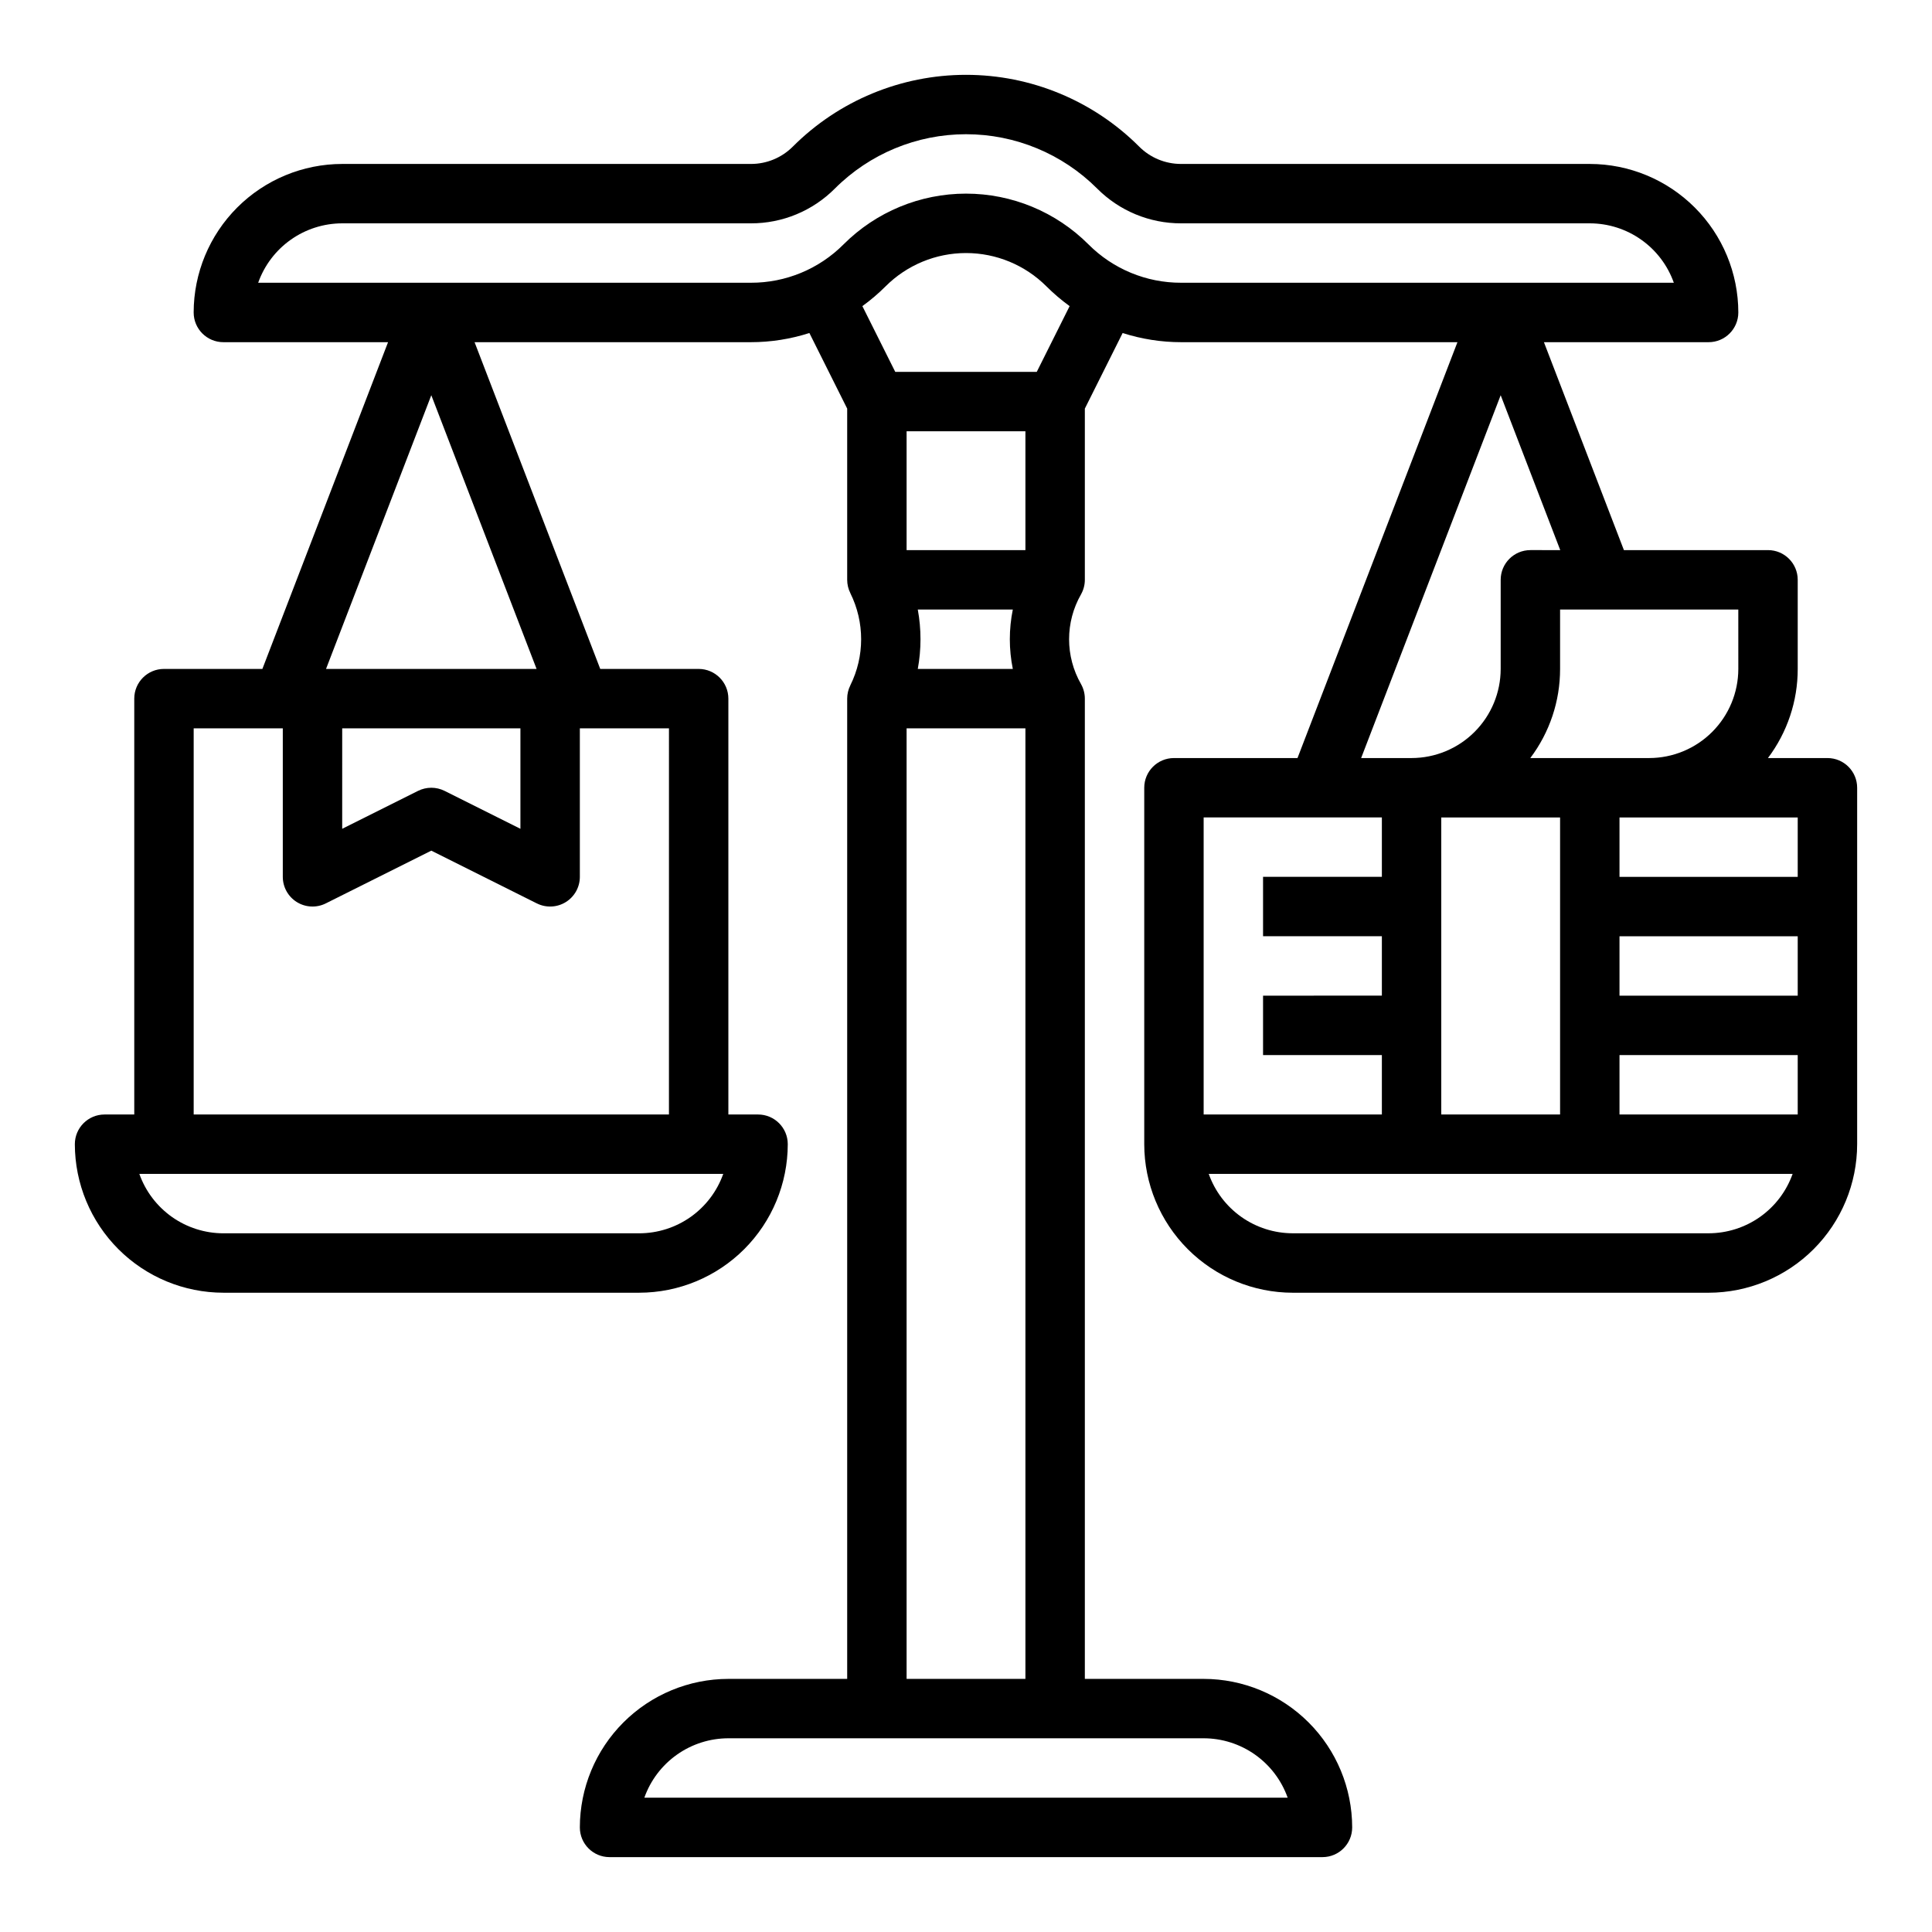 <?xml version="1.0" encoding="UTF-8"?>
<!-- Uploaded to: ICON Repo, www.svgrepo.com, Generator: ICON Repo Mixer Tools -->
<svg fill="#000000" width="800px" height="800px" version="1.1" viewBox="144 144 512 512" xmlns="http://www.w3.org/2000/svg">
 <path d="m628.29 344.89h-15.766c5.129-6.805 7.902-15.094 7.891-23.617v-23.613c0-4.348-3.523-7.875-7.871-7.875h-38.191l-21.195-55.102h43.645c4.348 0 7.871-3.527 7.871-7.875-0.012-10.434-4.164-20.438-11.543-27.816s-17.383-11.531-27.816-11.543h-108.3c-4.176 0.012-8.188-1.648-11.133-4.609-12.168-12.168-28.672-19.008-45.879-19.008-17.211 0-33.715 6.84-45.883 19.008-2.945 2.961-6.953 4.621-11.133 4.609h-108.3c-10.438 0.012-20.441 4.164-27.82 11.543-7.379 7.379-11.531 17.383-11.543 27.816 0 4.348 3.527 7.875 7.875 7.875h43.641l-33.305 86.59h-26.082c-4.348 0-7.871 3.523-7.871 7.871v110.21h-7.871c-4.348 0-7.875 3.523-7.875 7.871 0.016 10.434 4.164 20.441 11.543 27.82 7.379 7.379 17.383 11.527 27.82 11.539h110.21c10.434-0.012 20.441-4.16 27.82-11.539 7.379-7.379 11.527-17.387 11.539-27.82 0-4.348-3.523-7.871-7.871-7.871h-7.871v-110.21c0-4.348-3.527-7.871-7.875-7.871h-26.078l-33.305-86.59h73.219c5.266 0 10.496-0.82 15.512-2.43l10.016 20.031v45.375c0 1.219 0.285 2.426 0.836 3.516l-0.008 0.004c3.828 7.699 3.828 16.746 0 24.445l0.008 0.004c-0.551 1.09-0.836 2.297-0.836 3.516v259.78h-31.488c-10.438 0.012-20.441 4.164-27.82 11.543s-11.527 17.383-11.539 27.82c0 4.348 3.523 7.871 7.871 7.871h188.93c4.348 0 7.875-3.523 7.875-7.871-0.012-10.438-4.164-20.441-11.543-27.82-7.379-7.379-17.383-11.531-27.816-11.543h-31.488v-259.78c0-1.344-0.348-2.664-1.004-3.836h0.004l-0.004-0.004c-4.227-7.371-4.227-16.434 0-23.805h-0.004l0.004-0.004c0.656-1.172 1.004-2.492 1.004-3.836v-45.375l10.016-20.031c5.012 1.609 10.242 2.43 15.508 2.43h73.219l-42.387 110.21h-32.742c-4.348 0-7.871 3.523-7.871 7.871v94.465c0.012 10.434 4.164 20.441 11.543 27.82 7.379 7.379 17.383 11.527 27.816 11.539h110.21c10.434-0.012 20.438-4.16 27.816-11.539 7.379-7.379 11.531-17.387 11.543-27.82v-94.465c0-4.348-3.523-7.871-7.871-7.871zm-102.34 15.742h31.488v78.719l-31.488 0.004zm94.465 47.23-47.23 0.004v-15.746h47.23zm-47.23 15.742h47.23v15.742l-47.23 0.008zm47.23-47.23-47.23 0.004v-15.746h47.23zm-15.742-55.105v0.004c-0.008 6.262-2.5 12.266-6.926 16.691-4.426 4.43-10.43 6.918-16.691 6.926h-31.508c5.129-6.805 7.902-15.094 7.891-23.617v-15.742h47.23zm-55.105-31.488v0.004c-4.348 0-7.871 3.527-7.871 7.875v23.617-0.004c-0.008 6.262-2.496 12.266-6.926 16.691-4.426 4.43-10.43 6.918-16.691 6.926h-13.363l36.98-96.152 15.785 41.047zm-314.88 47.238h47.23v26.621l-20.094-10.047c-2.219-1.109-4.828-1.109-7.043 0l-20.094 10.047zm78.719 133.82h-110.21c-4.883-0.008-9.645-1.523-13.633-4.34-3.984-2.82-7.004-6.805-8.637-11.406h154.74c-1.633 4.602-4.648 8.586-8.637 11.406-3.984 2.816-8.746 4.332-13.629 4.34zm7.871-31.488h-125.95v-102.34h23.617v39.359c0 2.727 1.414 5.262 3.734 6.695 2.32 1.434 5.219 1.566 7.66 0.344l27.965-13.98 27.969 13.984v-0.004c2.441 1.223 5.34 1.09 7.66-0.344 2.32-1.434 3.734-3.969 3.734-6.695v-39.359h23.617zm-90.875-118.08 27.898-72.535 27.898 72.535zm182 0h-25.18c0.957-5.203 0.957-10.539 0-15.742h25.184c-1.055 5.195-1.055 10.547 0 15.742zm-28.145-31.488v-31.488h31.488v31.488zm100.99 330.62h-170.49c1.633-4.602 4.652-8.582 8.637-11.402 3.988-2.82 8.75-4.336 13.633-4.34h125.95c4.879 0.004 9.641 1.52 13.629 4.34 3.984 2.82 7.004 6.801 8.637 11.402zm-100.99-31.488v-251.9h31.488v251.9zm34.496-346.37h-37.504l-8.711-17.422c2.188-1.582 4.246-3.336 6.152-5.242 5.652-5.648 13.32-8.824 21.312-8.824s15.656 3.176 21.309 8.824c1.91 1.906 3.965 3.66 6.152 5.242zm13.691-33.793c-8.605-8.605-20.273-13.441-32.441-13.441-12.172 0-23.84 4.836-32.445 13.441-6.504 6.535-15.348 10.203-24.57 10.176h-130.57c1.633-4.602 4.652-8.586 8.637-11.402 3.988-2.82 8.75-4.336 13.633-4.34h108.3c8.355 0.023 16.371-3.301 22.266-9.223 9.215-9.219 21.715-14.395 34.75-14.395 13.031 0 25.531 5.176 34.746 14.395 5.894 5.922 13.91 9.246 22.266 9.223h108.3c4.883 0.004 9.641 1.52 13.629 4.34 3.988 2.816 7.004 6.801 8.637 11.402h-130.57c-9.219 0.027-18.066-3.641-24.57-10.176zm30.535 151.87h47.23v15.742l-31.488 0.004v15.742h31.488v15.742l-31.488 0.004v15.742h31.488v15.742l-47.23 0.004zm133.82 110.21h-110.21c-4.883-0.008-9.645-1.523-13.629-4.34-3.988-2.82-7.004-6.805-8.637-11.406h154.74c-1.633 4.602-4.648 8.586-8.637 11.406-3.988 2.816-8.75 4.332-13.629 4.34z"/>
</svg>
